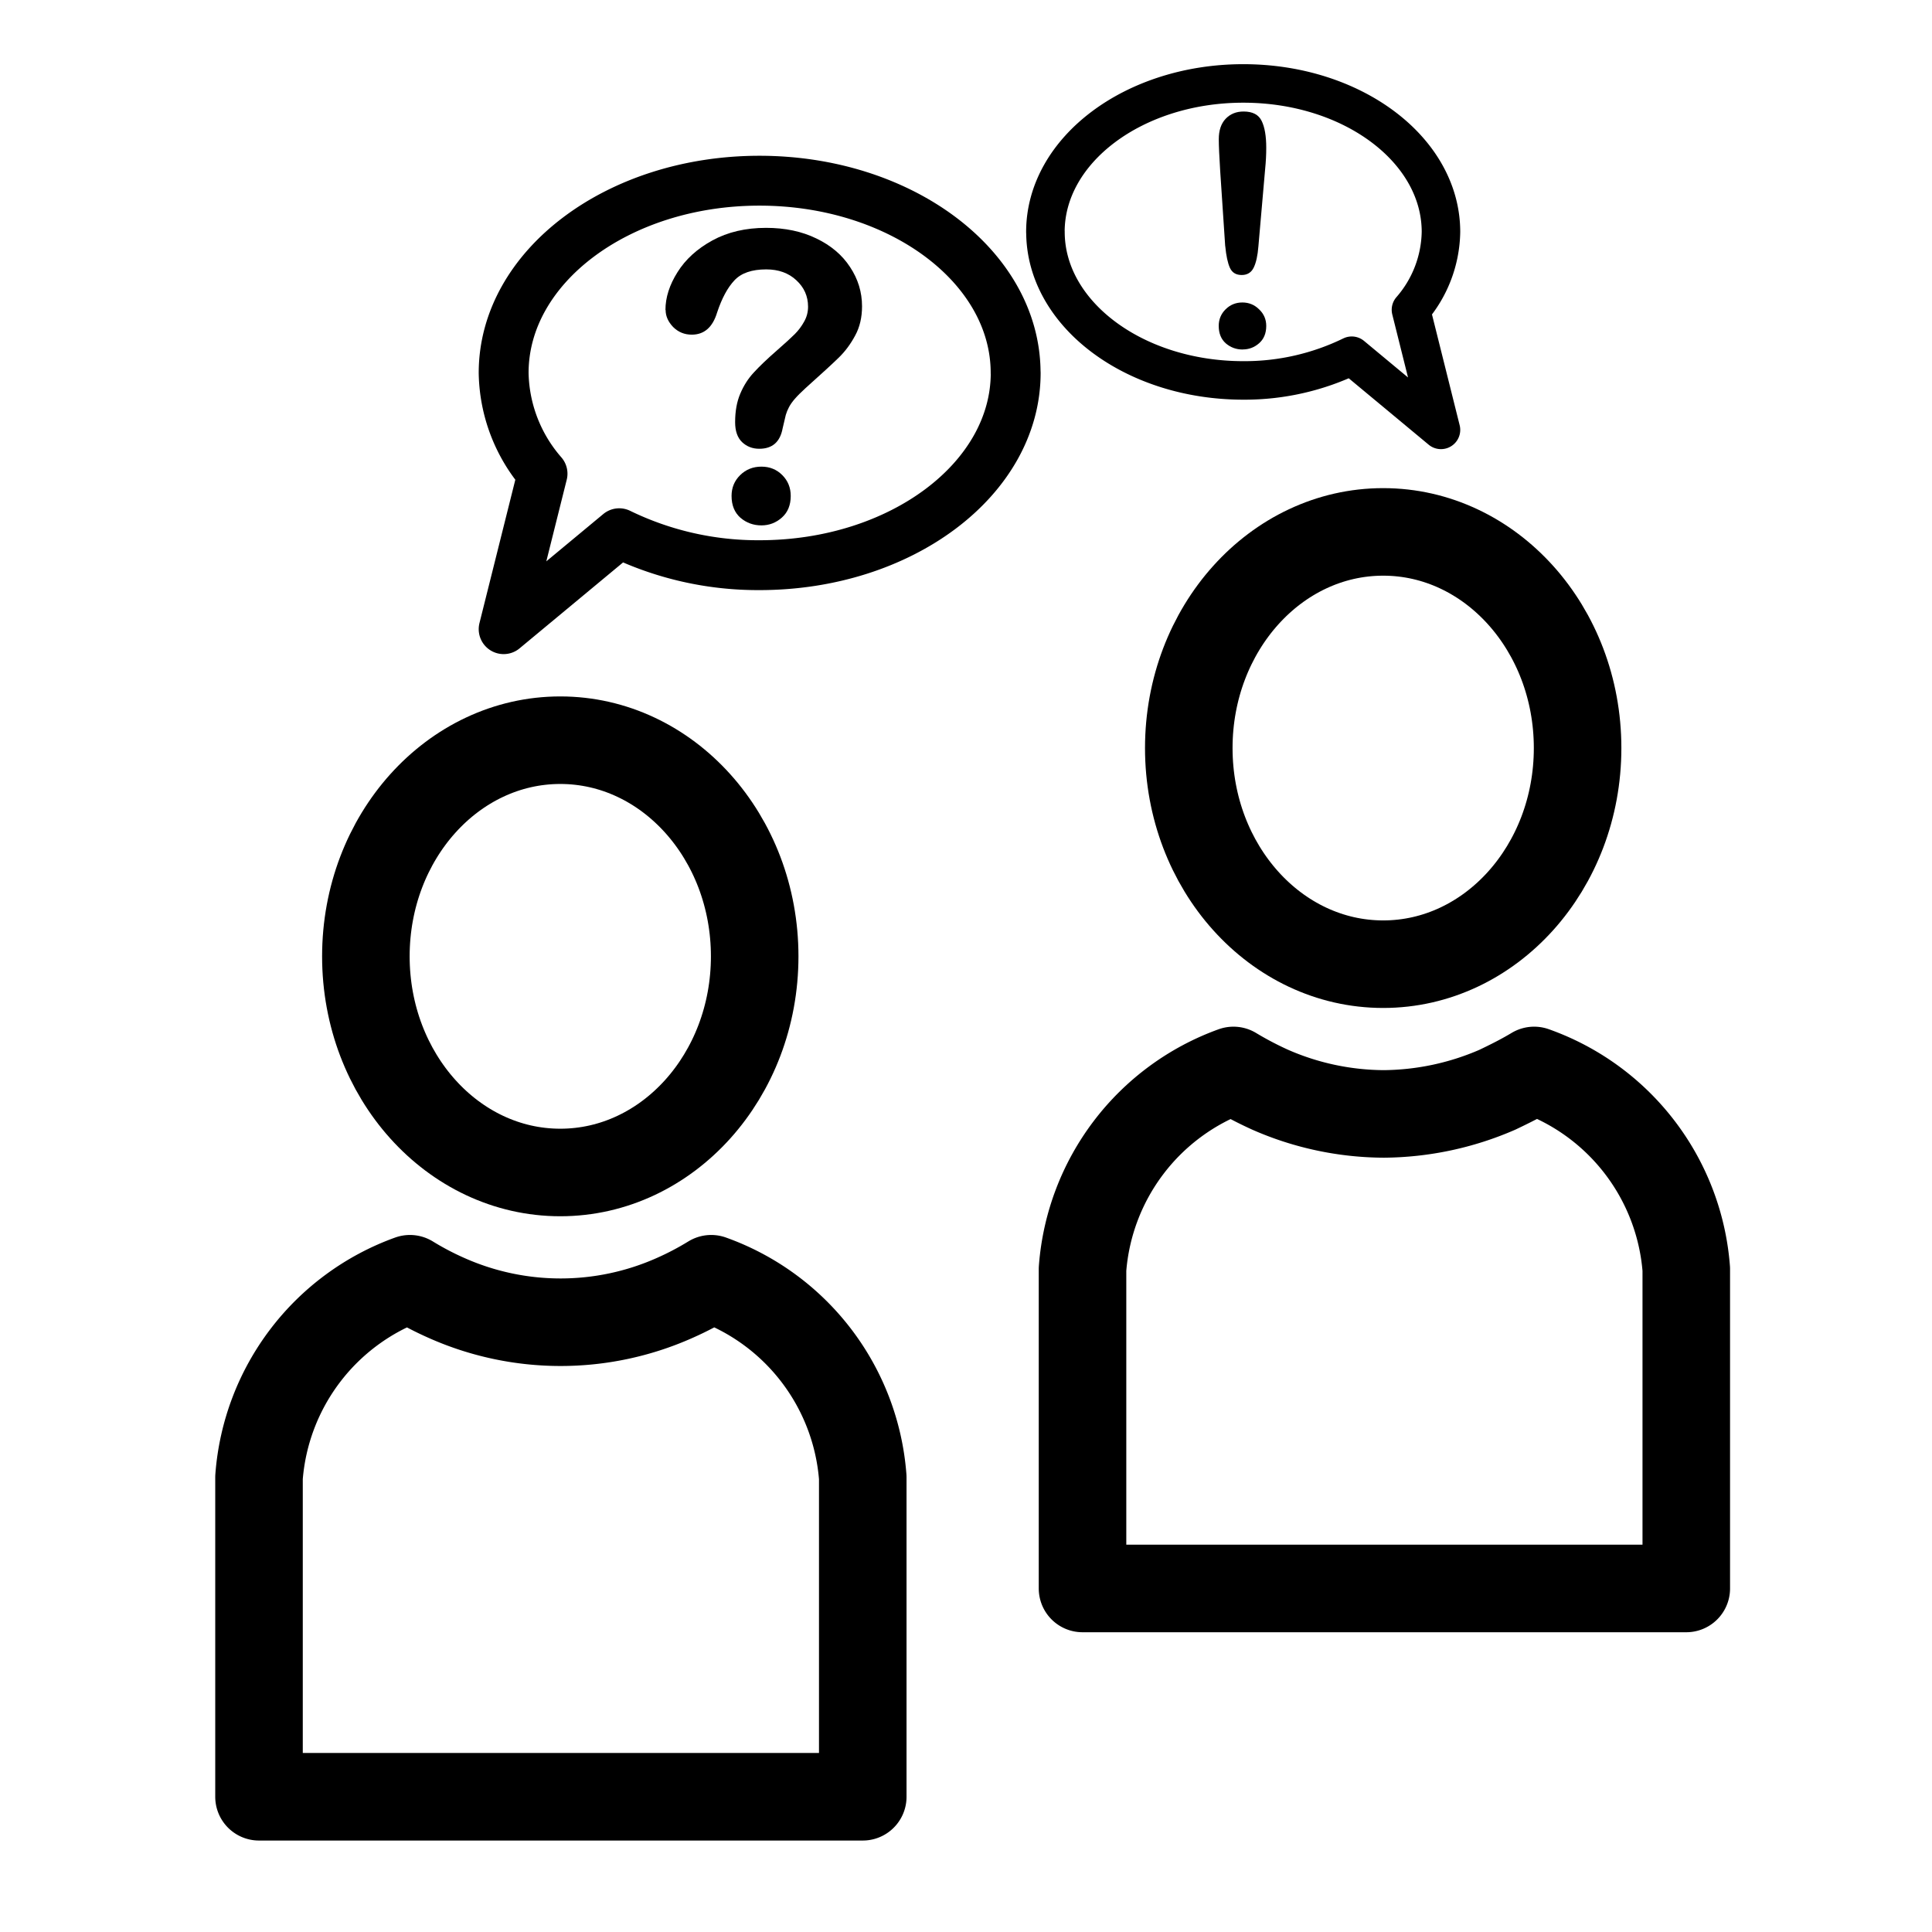 <?xml version="1.0" encoding="UTF-8" standalone="no"?>
<svg
   xmlns:dc="http://purl.org/dc/elements/1.1/"
   xmlns:cc="http://creativecommons.org/ns#"
   xmlns:rdf="http://www.w3.org/1999/02/22-rdf-syntax-ns#"
   xmlns:svg="http://www.w3.org/2000/svg"
   xmlns="http://www.w3.org/2000/svg"
   id="cat-pg"
   viewBox="0 0 32 32"
   version="1.1">
  <defs
     id="defs4">
    <style
       id="style2">.cls-1{fill:none;stroke:#000;stroke-linecap:round;stroke-linejoin:round;stroke-width:1.45px;}</style>
  </defs>
  <title
     id="title6">icon_usrf</title>
  <ellipse
     class="cls-1"
     cx="9.28"
     cy="15.84"
     rx="3.22"
     ry="3.58"
     id="ellipse8"
     style="fill:none;stroke:#000000;stroke-width:1.45px;stroke-linecap:round;stroke-linejoin:round" />
  <path
     class="cls-1"
     d="m 11.78,21.18 v 0 a 5.07,5.07 0 0 1 -0.61,0.32 4.64,4.64 0 0 1 -3.77,0 v 0 A 5.07,5.07 0 0 1 6.79,21.18 v 0 a 3.8,3.8 0 0 0 -2.5,3.29 v 5.29 h 10 v -5.29 a 3.8,3.8 0 0 0 -2.51,-3.29 z"
     id="path10"
     style="fill:none;stroke:#000000;stroke-width:1.45px;stroke-linecap:round;stroke-linejoin:round" />
  <ellipse
     class="cls-1"
     cx="22.91"
     cy="12.39"
     rx="3.22"
     ry="3.58"
     id="ellipse12"
     style="fill:none;stroke:#000000;stroke-width:1.45px;stroke-linecap:round;stroke-linejoin:round" />
  <path
     class="cls-1"
     d="m 25.41,17.73 v 0 c -0.2,0.12 -0.4,0.22 -0.61,0.32 a 4.8,4.8 0 0 1 -1.88,0.4 4.73,4.73 0 0 1 -1.88,-0.4 v 0 a 5.86,5.86 0 0 1 -0.61,-0.32 v 0 a 3.8,3.8 0 0 0 -2.5,3.29 v 5.29 h 10 v -5.29 a 3.8,3.8 0 0 0 -2.52,-3.29 z"
     id="path14"
     style="fill:none;stroke:#000000;stroke-width:1.45px;stroke-linecap:round;stroke-linejoin:round" />
  <path
     class="cls-1"
     d="m 16.823,6.177 c 0,1.754 -1.897,3.184 -4.243,3.184 A 5.245,5.245 0 0 1 10.256,8.832 L 8.342,10.421 8.986,7.846 A 2.603,2.603 0 0 1 8.342,6.177 c 0,-1.76 1.897,-3.184 4.237,-3.184 2.341,0 4.243,1.424 4.243,3.184"
     id="path8-3"
     style="fill:none;stroke:#000000;stroke-width:0.826px;stroke-linecap:round;stroke-linejoin:round" />
  <path
     class="cls-1"
     d="m 17.316,3.841 c 0,1.355 1.465,2.46 3.278,2.46 a 4.052,4.052 0 0 0 1.795,-0.409 l 1.478,1.228 -0.497,-1.989 a 2.011,2.011 0 0 0 0.497,-1.289 c 0,-1.36 -1.465,-2.46 -3.274,-2.46 -1.808,0 -3.278,1.1 -3.278,2.46"
     id="path8-3-7"
     style="fill:none;stroke:#000000;stroke-width:0.638px;stroke-linecap:round;stroke-linejoin:round" />
  <g
     aria-label="?"
     style="font-style:normal;font-weight:normal;font-size:40px;line-height:1.25;font-family:sans-serif;letter-spacing:0px;word-spacing:0px;fill:#000000;fill-opacity:1;stroke:none"
     id="text866"
     transform="translate(0,-0.1)">
    <path
       d="m 11.022,5.234 q 0,-0.309 0.199,-0.625 0.199,-0.319 0.579,-0.527 0.381,-0.208 0.889,-0.208 0.472,0 0.833,0.176 0.361,0.173 0.557,0.472 0.199,0.299 0.199,0.651 0,0.277 -0.114,0.485 -0.111,0.208 -0.267,0.361 -0.153,0.15 -0.553,0.508 -0.111,0.101 -0.179,0.179 -0.065,0.075 -0.098,0.14 -0.033,0.062 -0.052,0.127 -0.016,0.062 -0.052,0.221 -0.062,0.339 -0.387,0.339 -0.169,0 -0.286,-0.111 -0.114,-0.111 -0.114,-0.329 0,-0.273 0.085,-0.472 0.085,-0.202 0.225,-0.352 0.14,-0.153 0.378,-0.361 0.208,-0.182 0.299,-0.273 0.094,-0.094 0.156,-0.208 0.065,-0.114 0.065,-0.247 0,-0.26 -0.195,-0.439 -0.192,-0.179 -0.498,-0.179 -0.358,0 -0.527,0.182 -0.169,0.179 -0.286,0.531 -0.111,0.368 -0.42,0.368 -0.182,0 -0.309,-0.127 -0.124,-0.13 -0.124,-0.28 z m 1.589,3.568 q -0.199,0 -0.348,-0.127 -0.146,-0.13 -0.146,-0.361 0,-0.205 0.143,-0.345 0.143,-0.14 0.352,-0.14 0.205,0 0.345,0.14 0.14,0.14 0.14,0.345 0,0.228 -0.146,0.358 -0.146,0.13 -0.339,0.13 z"
       style="font-style:normal;font-variant:normal;font-weight:normal;font-stretch:normal;font-size:6.667px;line-height:1.25;font-family:'Arial Rounded MT Bold';-inkscape-font-specification:'Arial Rounded MT Bold, '"
       id="path886" />
  </g>
  <g
     aria-label="!"
     style="font-style:normal;font-weight:normal;font-size:40px;line-height:1.25;font-family:sans-serif;letter-spacing:0px;word-spacing:0px;fill:#000000;fill-opacity:1;stroke:none"
     id="text866-4"
     transform="translate(0,-0.1)">
    <path
       d="m 20.293,4.175 -0.083,-1.247 q -0.023,-0.365 -0.023,-0.523 0,-0.216 0.112,-0.336 0.115,-0.122 0.299,-0.122 0.224,0 0.299,0.156 0.076,0.154 0.076,0.445 0,0.172 -0.018,0.349 l -0.112,1.284 q -0.018,0.229 -0.078,0.352 -0.06,0.122 -0.198,0.122 -0.141,0 -0.195,-0.117 -0.055,-0.12 -0.078,-0.362 z m 0.289,1.714 q -0.159,0 -0.279,-0.102 -0.117,-0.104 -0.117,-0.289 0,-0.161 0.112,-0.273 0.115,-0.115 0.279,-0.115 0.164,0 0.279,0.115 0.117,0.112 0.117,0.273 0,0.182 -0.117,0.286 -0.117,0.104 -0.273,0.104 z"
       style="font-style:normal;font-variant:normal;font-weight:normal;font-stretch:normal;font-size:5.333px;line-height:1.25;font-family:'Arial Rounded MT Bold';-inkscape-font-specification:'Arial Rounded MT Bold, '"
       id="path889" />
  </g>
</svg>
